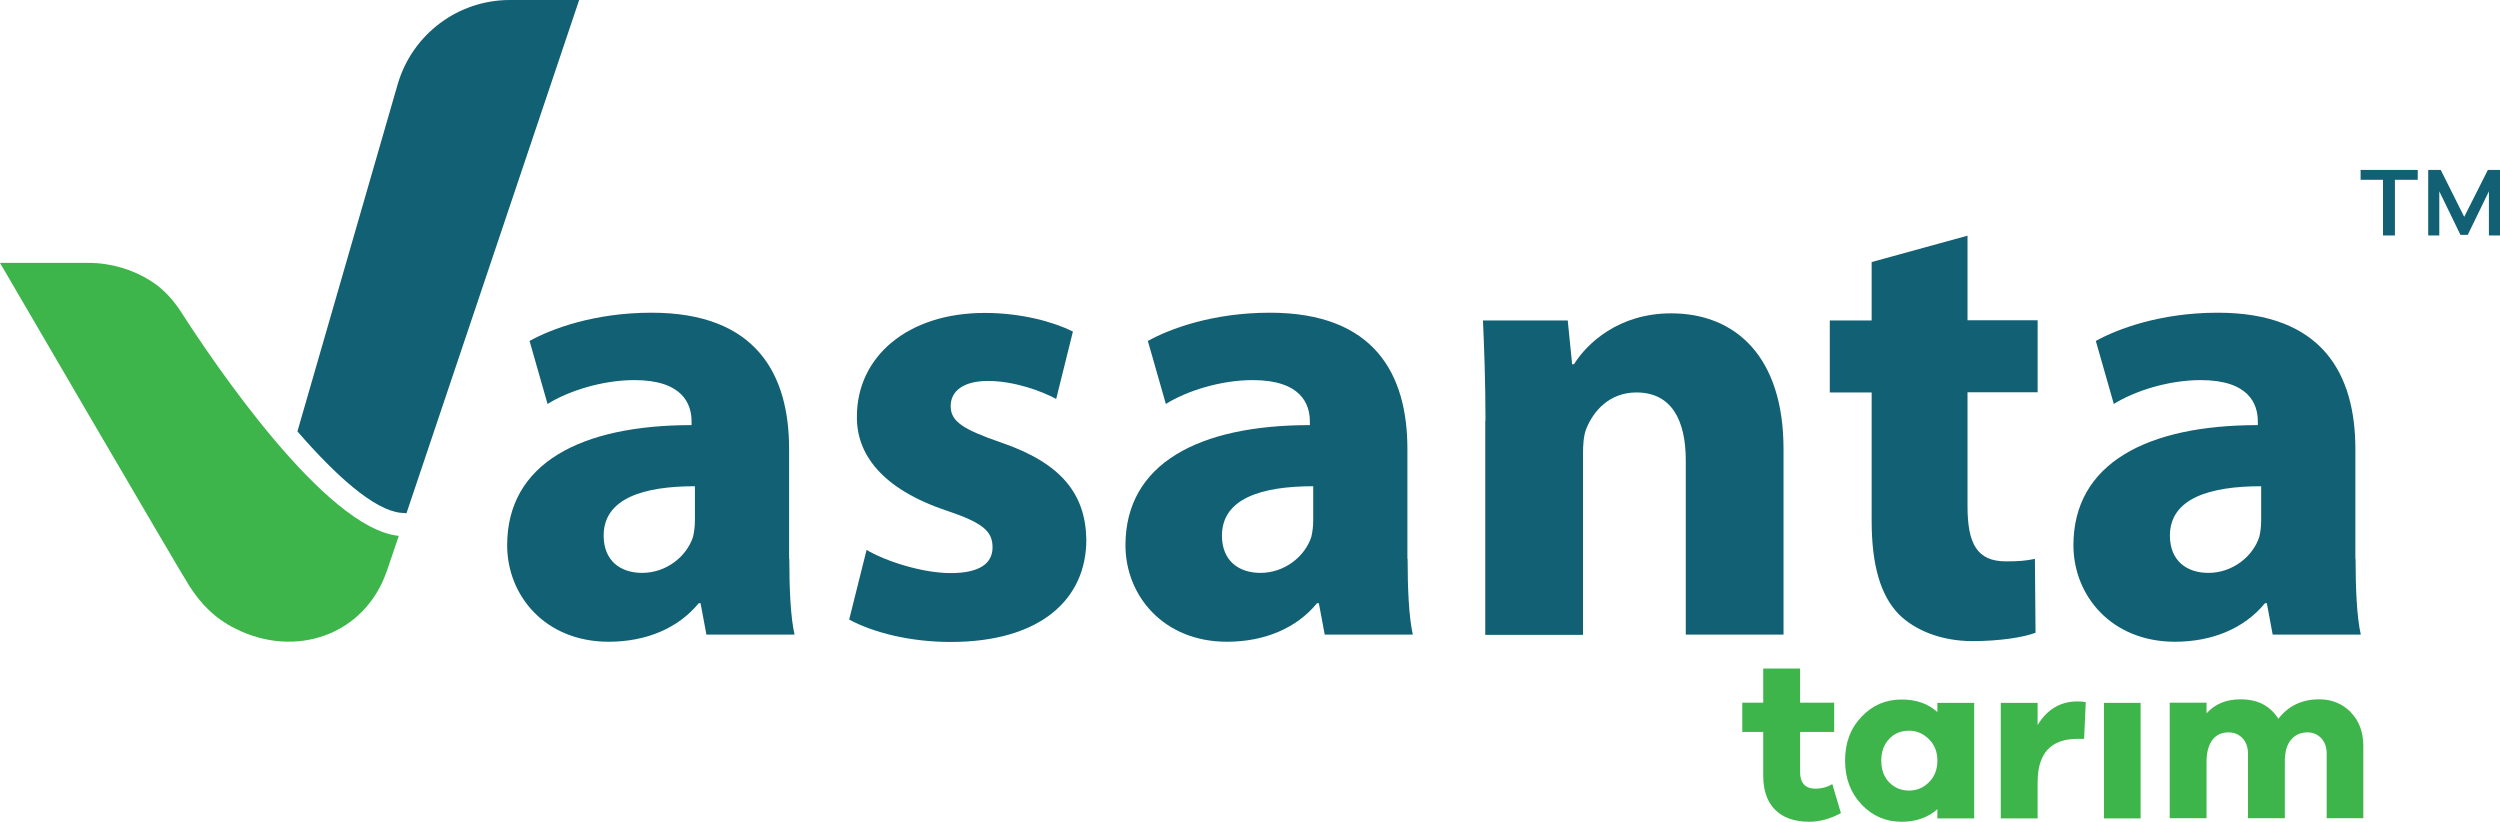 <svg xmlns="http://www.w3.org/2000/svg" id="Layer_2" data-name="Layer 2" viewBox="0 0 119.44 39.26"><defs><style>      .cls-1 {        fill: #116073;      }      .cls-2 {        fill: #3db54a;      }    </style></defs><g id="Layer_1-2" data-name="Layer 1"><path class="cls-1" d="M19.17,24.5s.11,.01,.25,.02L27.67,0h-3.31c-2.47,0-4.64,1.62-5.35,3.99l-4.8,16.62c1.83,2.11,3.66,3.76,4.94,3.89Z"></path><path class="cls-2" d="M19.05,25.61l-.56,1.65s-.01,.04-.02,.05c-1.06,3.04-4.36,4.17-7.23,2.72-1.02-.51-1.66-1.21-2.19-2.03-.45-.69-9.05-15.44-9.05-15.44H4.23c1.07,0,2.11,.31,2.99,.87,.6,.38,1.08,.92,1.46,1.52,1.52,2.36,6.85,10.28,10.36,10.65Z"></path><path class="cls-1" d="M37.71,26.7c0,1.41,.06,2.79,.25,3.62h-4.21l-.28-1.5h-.09c-.98,1.2-2.52,1.84-4.3,1.84-3.04,0-4.85-2.21-4.85-4.61,0-3.9,3.5-5.74,8.81-5.74v-.18c0-.83-.43-1.97-2.73-1.97-1.54,0-3.16,.52-4.15,1.14l-.86-3.01c1.04-.58,3.1-1.35,5.83-1.35,5.01,0,6.57,2.95,6.57,6.51v5.25Zm-4.51-3.47c-2.46,0-4.36,.58-4.36,2.36,0,1.2,.8,1.78,1.84,1.78,1.14,0,2.12-.77,2.43-1.72,.06-.25,.09-.52,.09-.8v-1.63Z"></path><path class="cls-1" d="M41.4,26.27c.86,.52,2.64,1.11,4.02,1.11s2-.46,2-1.23-.46-1.17-2.18-1.75c-3.13-1.04-4.33-2.73-4.3-4.51,0-2.83,2.4-4.94,6.11-4.94,1.75,0,3.29,.43,4.21,.89l-.8,3.22c-.68-.37-2-.86-3.26-.86-1.14,0-1.78,.46-1.78,1.2s.58,1.11,2.43,1.75c2.86,.98,4.02,2.46,4.05,4.64,0,2.83-2.18,4.88-6.48,4.88-1.97,0-3.72-.46-4.85-1.07l.83-3.32Z"></path><path class="cls-1" d="M67.25,26.7c0,1.41,.06,2.79,.25,3.62h-4.21l-.28-1.5h-.09c-.98,1.2-2.52,1.84-4.3,1.84-3.04,0-4.85-2.21-4.85-4.61,0-3.9,3.5-5.74,8.81-5.74v-.18c0-.83-.43-1.97-2.73-1.97-1.54,0-3.16,.52-4.15,1.14l-.86-3.01c1.04-.58,3.1-1.35,5.83-1.35,5.01,0,6.57,2.95,6.57,6.51v5.25Zm-4.51-3.47c-2.46,0-4.36,.58-4.36,2.36,0,1.2,.8,1.78,1.84,1.78,1.14,0,2.12-.77,2.43-1.72,.06-.25,.09-.52,.09-.8v-1.63Z"></path><path class="cls-1" d="M70.97,20.1c0-1.87-.06-3.44-.12-4.79h4.05l.21,2.09h.09c.61-.98,2.12-2.43,4.64-2.43,3.07,0,5.37,2.06,5.37,6.48v8.87h-4.67v-8.32c0-1.93-.68-3.25-2.36-3.25-1.29,0-2.06,.89-2.4,1.75-.12,.31-.15,.74-.15,1.17v8.66h-4.67v-10.23Z"></path><path class="cls-1" d="M94,11.25v4.05h3.35v3.44h-3.35v5.44c0,1.81,.46,2.64,1.84,2.64,.64,0,.95-.03,1.38-.12l.03,3.53c-.58,.22-1.72,.4-3.01,.4-1.5,0-2.76-.52-3.53-1.29-.86-.89-1.29-2.33-1.29-4.45v-6.14h-2v-3.44h2v-2.79l4.58-1.26Z"></path><path class="cls-1" d="M112.54,26.7c0,1.41,.06,2.79,.25,3.62h-4.21l-.28-1.5h-.09c-.98,1.2-2.52,1.84-4.3,1.84-3.04,0-4.85-2.21-4.85-4.61,0-3.9,3.5-5.74,8.81-5.74v-.18c0-.83-.43-1.97-2.73-1.97-1.54,0-3.16,.52-4.15,1.14l-.86-3.01c1.04-.58,3.1-1.35,5.83-1.35,5.01,0,6.57,2.95,6.57,6.51v5.25Zm-4.51-3.47c-2.46,0-4.36,.58-4.36,2.36,0,1.2,.8,1.78,1.84,1.78,1.14,0,2.12-.77,2.43-1.72,.06-.25,.09-.52,.09-.8v-1.63Z"></path><path class="cls-2" d="M87.95,38.85c-.51,.27-1.01,.41-1.51,.41-.7,0-1.24-.19-1.62-.56-.38-.37-.58-.92-.58-1.64v-2.09h-1v-1.4h1v-1.63h1.76v1.63h1.63v1.4h-1.63v1.91c0,.53,.25,.8,.74,.8,.28,0,.55-.07,.8-.22l.41,1.38Z"></path><path class="cls-2" d="M94.32,39.1h-1.76v-.44c-.45,.4-1.02,.6-1.71,.6-.75,0-1.38-.27-1.91-.82-.52-.55-.79-1.25-.79-2.1s.26-1.55,.79-2.1c.52-.55,1.16-.82,1.91-.82,.7,0,1.27,.2,1.71,.6v-.44h1.76v5.52Zm-2.16-1.73c.27-.27,.4-.61,.4-1.03s-.13-.75-.4-1.02-.58-.41-.95-.41c-.39,0-.71,.13-.96,.4s-.37,.61-.37,1.03,.12,.77,.37,1.03,.57,.4,.96,.4c.37,0,.68-.13,.95-.4Z"></path><path class="cls-2" d="M99.65,33.54l-.08,1.76h-.32c-1.27,0-1.9,.69-1.9,2.07v1.73h-1.76v-5.52h1.76v1.06c.45-.75,1.09-1.13,1.9-1.13,.15,0,.28,.01,.4,.04Z"></path><path class="cls-2" d="M100.52,39.1v-5.52h1.75v5.52h-1.75Z"></path><path class="cls-2" d="M112.31,34.03c.4,.41,.6,.95,.6,1.61v3.45h-1.75v-3.08c0-.31-.09-.56-.26-.74-.18-.19-.4-.28-.66-.28-.33,0-.59,.12-.79,.36s-.29,.58-.29,1.04v2.7h-1.76v-3.08c0-.31-.09-.56-.26-.74-.18-.19-.4-.28-.67-.28-.33,0-.59,.12-.77,.36s-.28,.58-.28,1.04v2.7h-1.76v-5.52h1.76v.51c.4-.45,.95-.67,1.63-.67,.81,0,1.41,.31,1.8,.93,.48-.62,1.13-.93,1.96-.93,.6,0,1.1,.21,1.51,.62Z"></path><path class="cls-1" d="M114.42,8.59v2.66h-.57v-2.66h-1.07v-.47h2.73v.47h-1.1Zm4.49,2.66v-2.11l-1.01,2.08h-.35l-1.01-2.08v2.11h-.53v-3.13h.6l1.12,2.24,1.13-2.24h.59v3.13h-.53Z"></path></g></svg>
